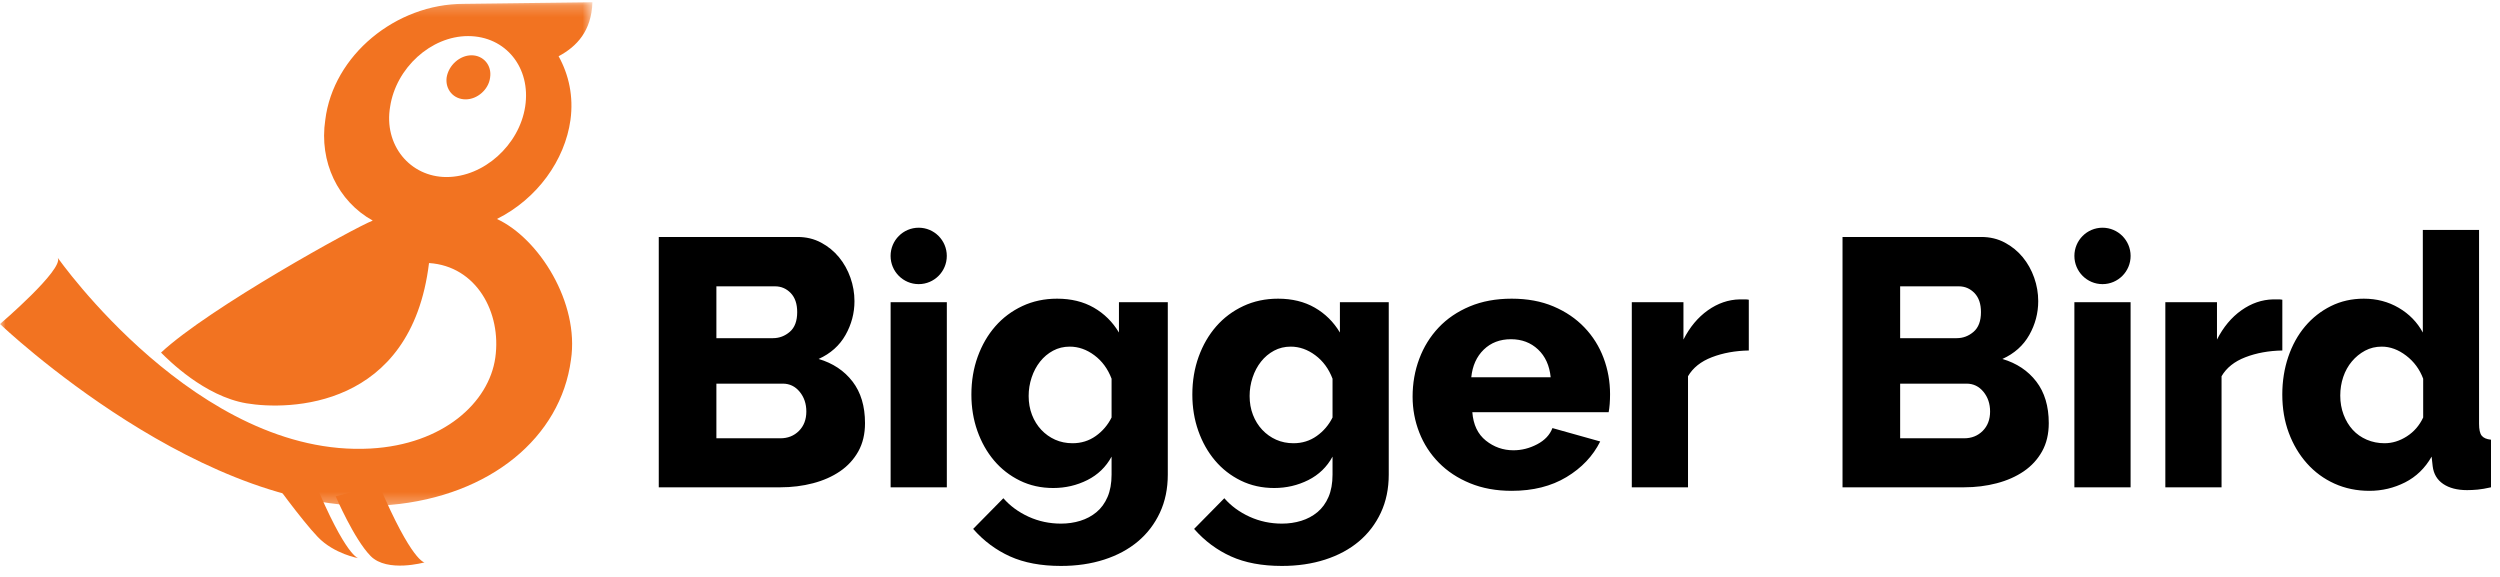 <?xml version="1.0" encoding="UTF-8"?>
<svg width="221px" height="51px" viewBox="0 0 221 51" version="1.1" xmlns="http://www.w3.org/2000/svg" xmlns:xlink="http://www.w3.org/1999/xlink">
    <!-- Generator: Sketch 59.1 (86144) - https://sketch.com -->
    <title>logo</title>
    <desc>Created with Sketch.</desc>
    <defs>
        <polygon id="path-1" points="0 0.199 52.37 0.199 52.37 44.721 0 44.721"></polygon>
    </defs>
    <g id="Homepage" stroke="none" stroke-width="1" fill="none" fill-rule="evenodd">
        <g id="Desktop-HD" transform="translate(-250, -17)">
            <g id="Header" transform="translate(-39, -254)">
                <g id="logo-alt" transform="translate(289, 271)">
                    <g id="logo" stroke-width="1" fill-rule="evenodd"></g>
                    <g id="original-bird" stroke-width="1" fill-rule="evenodd">
                        <g id="Group-3">
                            <mask id="mask-2" fill="white">
                                <use xlink:href="#path-1"></use>
                            </mask>
                            <g id="Clip-2"></g>
                            <path d="M39.474,15.65 C42.754,15.65 45.903,12.835 46.426,9.42 C46.951,6.005 44.721,3.19 41.376,3.19 C38.096,3.19 35.014,6.005 34.489,9.42 C33.899,12.835 36.26,15.65 39.474,15.65 Z M-0,28.644 C-0,28.644 5.649,23.817 5.106,22.789 C5.106,22.789 17.528,40.498 32.757,39.65 C39.165,39.294 43.227,35.6 43.786,31.611 C44.346,27.621 42.112,23.524 37.925,23.253 C36.357,36.173 25.492,36.281 21.782,35.652 C18.072,35.023 14.882,31.818 14.235,31.169 C18.477,27.215 31.433,20.074 32.951,19.501 C29.873,17.792 28.197,14.3 28.755,10.598 C29.455,4.9 34.979,0.34 40.99,0.34 C41.13,0.34 52.37,0.199 52.37,0.199 C52.293,2.731 50.988,4.115 49.38,4.971 C50.289,6.609 50.709,8.532 50.43,10.598 C49.939,14.159 47.491,17.578 43.928,19.358 C47.632,21.068 51.241,26.76 50.471,31.818 C49.562,38.656 43.354,43.847 34.504,44.636 C18.292,46.081 -0,28.644 -0,28.644 Z" id="Fill-1" fill="#F27321" mask="url(#mask-2)"></path>
                        </g>
                        <path d="M41.683,4.888 C42.721,4.888 43.496,5.763 43.325,6.859 C43.195,7.91 42.2,8.784 41.165,8.784 C40.086,8.784 39.351,7.91 39.481,6.859 C39.653,5.763 40.648,4.888 41.683,4.888" id="Fill-4" fill="#F27321"></path>
                        <path d="M33.501,42.857 C36.431,49.714 37.529,49.714 37.529,49.714 C37.529,49.714 34.234,50.64 32.768,49.158 C31.304,47.676 29.674,43.874 29.674,43.874 L33.501,42.857 Z" id="Fill-6" fill="#F27321"></path>
                        <path d="M27.733,42.396 C30.623,49.351 31.706,49.351 31.706,49.351 C31.706,49.351 29.541,48.976 28.095,47.471 C26.651,45.967 23.941,42.208 23.941,42.208 L27.733,42.396 Z" id="Fill-8" fill="#F27321"></path>
                    </g>
                    <path d="M76.467,37.405 C76.467,38.361 76.27,39.192 75.877,39.899 C75.483,40.605 74.945,41.192 74.262,41.66 C73.578,42.127 72.781,42.481 71.87,42.719 C70.959,42.958 69.996,43.078 68.982,43.078 L58.235,43.078 L58.235,20.948 L70.504,20.948 C71.27,20.948 71.963,21.114 72.584,21.447 C73.206,21.779 73.734,22.21 74.168,22.74 C74.603,23.27 74.94,23.873 75.178,24.548 C75.416,25.223 75.535,25.914 75.535,26.621 C75.535,27.681 75.271,28.678 74.743,29.613 C74.215,30.548 73.423,31.255 72.367,31.732 C73.63,32.106 74.629,32.771 75.364,33.727 C76.099,34.683 76.467,35.909 76.467,37.405 Z M71.28,36.377 C71.28,35.691 71.083,35.109 70.69,34.631 C70.296,34.153 69.8,33.914 69.199,33.914 L63.329,33.914 L63.329,38.745 L68.982,38.745 C69.644,38.745 70.193,38.527 70.628,38.091 C71.063,37.655 71.28,37.083 71.28,36.377 Z M63.329,25.312 L63.329,29.894 L68.329,29.894 C68.888,29.894 69.385,29.706 69.82,29.332 C70.255,28.958 70.472,28.377 70.472,27.587 C70.472,26.86 70.281,26.299 69.898,25.904 C69.515,25.509 69.054,25.312 68.516,25.312 L63.329,25.312 Z M78.731,43.078 L78.731,26.714 L83.7,26.714 L83.7,43.078 L78.731,43.078 Z M81.212,25.117 C82.585,25.117 83.697,24.001 83.697,22.623 C83.697,21.246 82.585,20.13 81.212,20.13 C79.84,20.13 78.728,21.246 78.728,22.623 C78.728,24.001 79.84,25.117 81.212,25.117 Z M185.861,25.117 C187.233,25.117 188.346,24.001 188.346,22.623 C188.346,21.246 187.233,20.13 185.861,20.13 C184.489,20.13 183.376,21.246 183.376,22.623 C183.376,24.001 184.489,25.117 185.861,25.117 Z M93.107,43.14 C92.031,43.14 91.047,42.922 90.157,42.486 C89.267,42.049 88.506,41.457 87.874,40.709 C87.243,39.961 86.751,39.088 86.399,38.091 C86.047,37.094 85.871,36.023 85.871,34.881 C85.871,33.675 86.057,32.558 86.43,31.53 C86.803,30.501 87.32,29.608 87.983,28.849 C88.645,28.091 89.443,27.494 90.374,27.057 C91.306,26.621 92.331,26.403 93.449,26.403 C94.691,26.403 95.773,26.668 96.695,27.197 C97.616,27.727 98.356,28.46 98.915,29.395 L98.915,26.714 L103.233,26.714 L103.233,41.956 C103.233,43.203 103,44.325 102.534,45.322 C102.068,46.319 101.421,47.166 100.593,47.862 C99.764,48.558 98.771,49.094 97.611,49.468 C96.451,49.842 95.178,50.029 93.791,50.029 C92.031,50.029 90.53,49.748 89.287,49.187 C88.045,48.626 86.958,47.816 86.026,46.756 L88.697,44.044 C89.298,44.73 90.043,45.275 90.933,45.681 C91.824,46.086 92.776,46.288 93.791,46.288 C94.391,46.288 94.961,46.205 95.499,46.039 C96.037,45.873 96.514,45.618 96.928,45.275 C97.342,44.932 97.668,44.486 97.906,43.935 C98.144,43.384 98.263,42.725 98.263,41.956 L98.263,40.366 C97.766,41.281 97.052,41.971 96.12,42.439 C95.188,42.906 94.184,43.14 93.107,43.14 Z M94.816,39.182 C95.582,39.182 96.265,38.969 96.866,38.543 C97.466,38.117 97.932,37.571 98.263,36.906 L98.263,33.478 C97.932,32.605 97.425,31.914 96.741,31.405 C96.058,30.896 95.333,30.642 94.567,30.642 C94.029,30.642 93.537,30.761 93.092,31 C92.647,31.239 92.264,31.561 91.943,31.966 C91.622,32.371 91.373,32.839 91.197,33.369 C91.021,33.899 90.933,34.444 90.933,35.005 C90.933,35.608 91.032,36.164 91.228,36.673 C91.425,37.182 91.699,37.623 92.051,37.997 C92.403,38.371 92.812,38.662 93.278,38.87 C93.744,39.078 94.257,39.182 94.816,39.182 Z M112.64,43.14 C111.563,43.14 110.58,42.922 109.689,42.486 C108.799,42.049 108.038,41.457 107.407,40.709 C106.775,39.961 106.283,39.088 105.931,38.091 C105.579,37.094 105.403,36.023 105.403,34.881 C105.403,33.675 105.59,32.558 105.962,31.53 C106.335,30.501 106.853,29.608 107.515,28.849 C108.178,28.091 108.975,27.494 109.907,27.057 C110.839,26.621 111.864,26.403 112.982,26.403 C114.224,26.403 115.306,26.668 116.227,27.197 C117.149,27.727 117.889,28.46 118.448,29.395 L118.448,26.714 L122.765,26.714 L122.765,41.956 C122.765,43.203 122.532,44.325 122.066,45.322 C121.6,46.319 120.953,47.166 120.125,47.862 C119.297,48.558 118.303,49.094 117.144,49.468 C115.984,49.842 114.711,50.029 113.323,50.029 C111.563,50.029 110.062,49.748 108.82,49.187 C107.577,48.626 106.49,47.816 105.559,46.756 L108.23,44.044 C108.83,44.73 109.576,45.275 110.466,45.681 C111.356,46.086 112.309,46.288 113.323,46.288 C113.924,46.288 114.493,46.205 115.032,46.039 C115.57,45.873 116.046,45.618 116.46,45.275 C116.874,44.932 117.2,44.486 117.439,43.935 C117.677,43.384 117.796,42.725 117.796,41.956 L117.796,40.366 C117.299,41.281 116.584,41.971 115.653,42.439 C114.721,42.906 113.717,43.14 112.64,43.14 Z M114.348,39.182 C115.114,39.182 115.798,38.969 116.398,38.543 C116.999,38.117 117.464,37.571 117.796,36.906 L117.796,33.478 C117.464,32.605 116.957,31.914 116.274,31.405 C115.591,30.896 114.866,30.642 114.1,30.642 C113.561,30.642 113.07,30.761 112.624,31 C112.179,31.239 111.796,31.561 111.475,31.966 C111.154,32.371 110.906,32.839 110.73,33.369 C110.554,33.899 110.466,34.444 110.466,35.005 C110.466,35.608 110.564,36.164 110.761,36.673 C110.958,37.182 111.232,37.623 111.584,37.997 C111.936,38.371 112.345,38.662 112.811,38.87 C113.277,39.078 113.789,39.182 114.348,39.182 Z M133.632,43.39 C132.266,43.39 131.039,43.166 129.952,42.719 C128.865,42.273 127.943,41.665 127.188,40.896 C126.432,40.127 125.857,39.239 125.464,38.231 C125.07,37.223 124.874,36.169 124.874,35.068 C124.874,33.883 125.07,32.766 125.464,31.717 C125.857,30.668 126.427,29.748 127.172,28.958 C127.917,28.169 128.834,27.545 129.921,27.088 C131.008,26.631 132.245,26.403 133.632,26.403 C135.02,26.403 136.252,26.631 137.328,27.088 C138.405,27.545 139.316,28.164 140.061,28.943 C140.807,29.722 141.371,30.621 141.754,31.639 C142.137,32.657 142.329,33.727 142.329,34.849 C142.329,35.14 142.318,35.426 142.298,35.706 C142.277,35.987 142.246,36.231 142.205,36.439 L130.154,36.439 C130.237,37.54 130.635,38.377 131.349,38.948 C132.064,39.519 132.877,39.805 133.788,39.805 C134.512,39.805 135.211,39.629 135.884,39.275 C136.557,38.922 137.007,38.444 137.235,37.842 L141.459,39.026 C140.817,40.314 139.823,41.364 138.477,42.174 C137.132,42.984 135.517,43.39 133.632,43.39 Z M137.08,33.353 C136.976,32.314 136.604,31.494 135.962,30.891 C135.32,30.288 134.523,29.987 133.57,29.987 C132.597,29.987 131.795,30.294 131.163,30.906 C130.532,31.519 130.164,32.335 130.061,33.353 L137.08,33.353 Z M154.594,30.984 C153.393,31.005 152.306,31.203 151.332,31.577 C150.359,31.951 149.655,32.512 149.22,33.26 L149.22,43.078 L144.251,43.078 L144.251,26.714 L148.817,26.714 L148.817,30.018 C149.376,28.917 150.095,28.055 150.975,27.431 C151.855,26.808 152.792,26.486 153.786,26.465 L154.283,26.465 C154.387,26.465 154.49,26.475 154.594,26.496 L154.594,30.984 Z M181.111,37.405 C181.111,38.361 180.914,39.192 180.521,39.899 C180.127,40.605 179.589,41.192 178.906,41.66 C178.222,42.127 177.425,42.481 176.514,42.719 C175.603,42.958 174.64,43.078 173.626,43.078 L162.879,43.078 L162.879,20.948 L175.148,20.948 C175.914,20.948 176.607,21.114 177.229,21.447 C177.85,21.779 178.378,22.21 178.813,22.74 C179.247,23.27 179.584,23.873 179.822,24.548 C180.06,25.223 180.179,25.914 180.179,26.621 C180.179,27.681 179.915,28.678 179.387,29.613 C178.859,30.548 178.067,31.255 177.011,31.732 C178.274,32.106 179.273,32.771 180.008,33.727 C180.743,34.683 181.111,35.909 181.111,37.405 Z M175.924,36.377 C175.924,35.691 175.727,35.109 175.334,34.631 C174.941,34.153 174.444,33.914 173.843,33.914 L167.973,33.914 L167.973,38.745 L173.626,38.745 C174.288,38.745 174.837,38.527 175.272,38.091 C175.707,37.655 175.924,37.083 175.924,36.377 Z M167.973,25.312 L167.973,29.894 L172.973,29.894 C173.533,29.894 174.029,29.706 174.464,29.332 C174.899,28.958 175.117,28.377 175.117,27.587 C175.117,26.86 174.925,26.299 174.542,25.904 C174.159,25.509 173.698,25.312 173.16,25.312 L167.973,25.312 Z M183.375,43.078 L183.375,26.714 L188.344,26.714 L188.344,43.078 L183.375,43.078 Z M201.758,30.984 C200.557,31.005 199.47,31.203 198.497,31.577 C197.524,31.951 196.82,32.512 196.385,33.26 L196.385,43.078 L191.416,43.078 L191.416,26.714 L195.981,26.714 L195.981,30.018 C196.54,28.917 197.26,28.055 198.14,27.431 C199.02,26.808 199.957,26.486 200.951,26.465 L201.448,26.465 C201.551,26.465 201.655,26.475 201.758,26.496 L201.758,30.984 Z M209.457,43.39 C208.339,43.39 207.309,43.177 206.367,42.751 C205.425,42.325 204.612,41.727 203.929,40.958 C203.245,40.19 202.712,39.291 202.329,38.262 C201.946,37.234 201.755,36.106 201.755,34.881 C201.755,33.696 201.931,32.584 202.283,31.545 C202.635,30.506 203.132,29.608 203.773,28.849 C204.415,28.091 205.176,27.494 206.056,27.057 C206.936,26.621 207.904,26.403 208.96,26.403 C210.099,26.403 211.129,26.673 212.051,27.213 C212.972,27.753 213.681,28.481 214.178,29.395 L214.178,20.325 L219.148,20.325 L219.148,37.468 C219.148,37.966 219.225,38.314 219.381,38.512 C219.536,38.709 219.81,38.829 220.204,38.87 L220.204,43.078 C219.748,43.182 219.355,43.249 219.023,43.281 C218.692,43.312 218.381,43.327 218.092,43.327 C217.222,43.327 216.518,43.145 215.98,42.782 C215.441,42.418 215.131,41.894 215.048,41.208 L214.955,40.366 C214.375,41.384 213.593,42.143 212.61,42.642 C211.626,43.14 210.575,43.39 209.457,43.39 Z M210.793,39.182 C211.476,39.182 212.133,38.979 212.765,38.574 C213.397,38.169 213.878,37.613 214.209,36.906 L214.209,33.478 C213.899,32.647 213.397,31.966 212.703,31.436 C212.009,30.906 211.29,30.642 210.544,30.642 C210.006,30.642 209.514,30.761 209.069,31 C208.624,31.239 208.236,31.556 207.904,31.951 C207.573,32.345 207.319,32.803 207.143,33.322 C206.967,33.842 206.879,34.392 206.879,34.974 C206.879,35.577 206.978,36.138 207.174,36.657 C207.371,37.177 207.64,37.623 207.982,37.997 C208.324,38.371 208.738,38.662 209.224,38.87 C209.711,39.078 210.234,39.182 210.793,39.182 Z" id="BiggerBird" fill="#000000" fill-rule="nonzero"></path>
                </g>
            </g>
        </g>
    </g>
</svg>